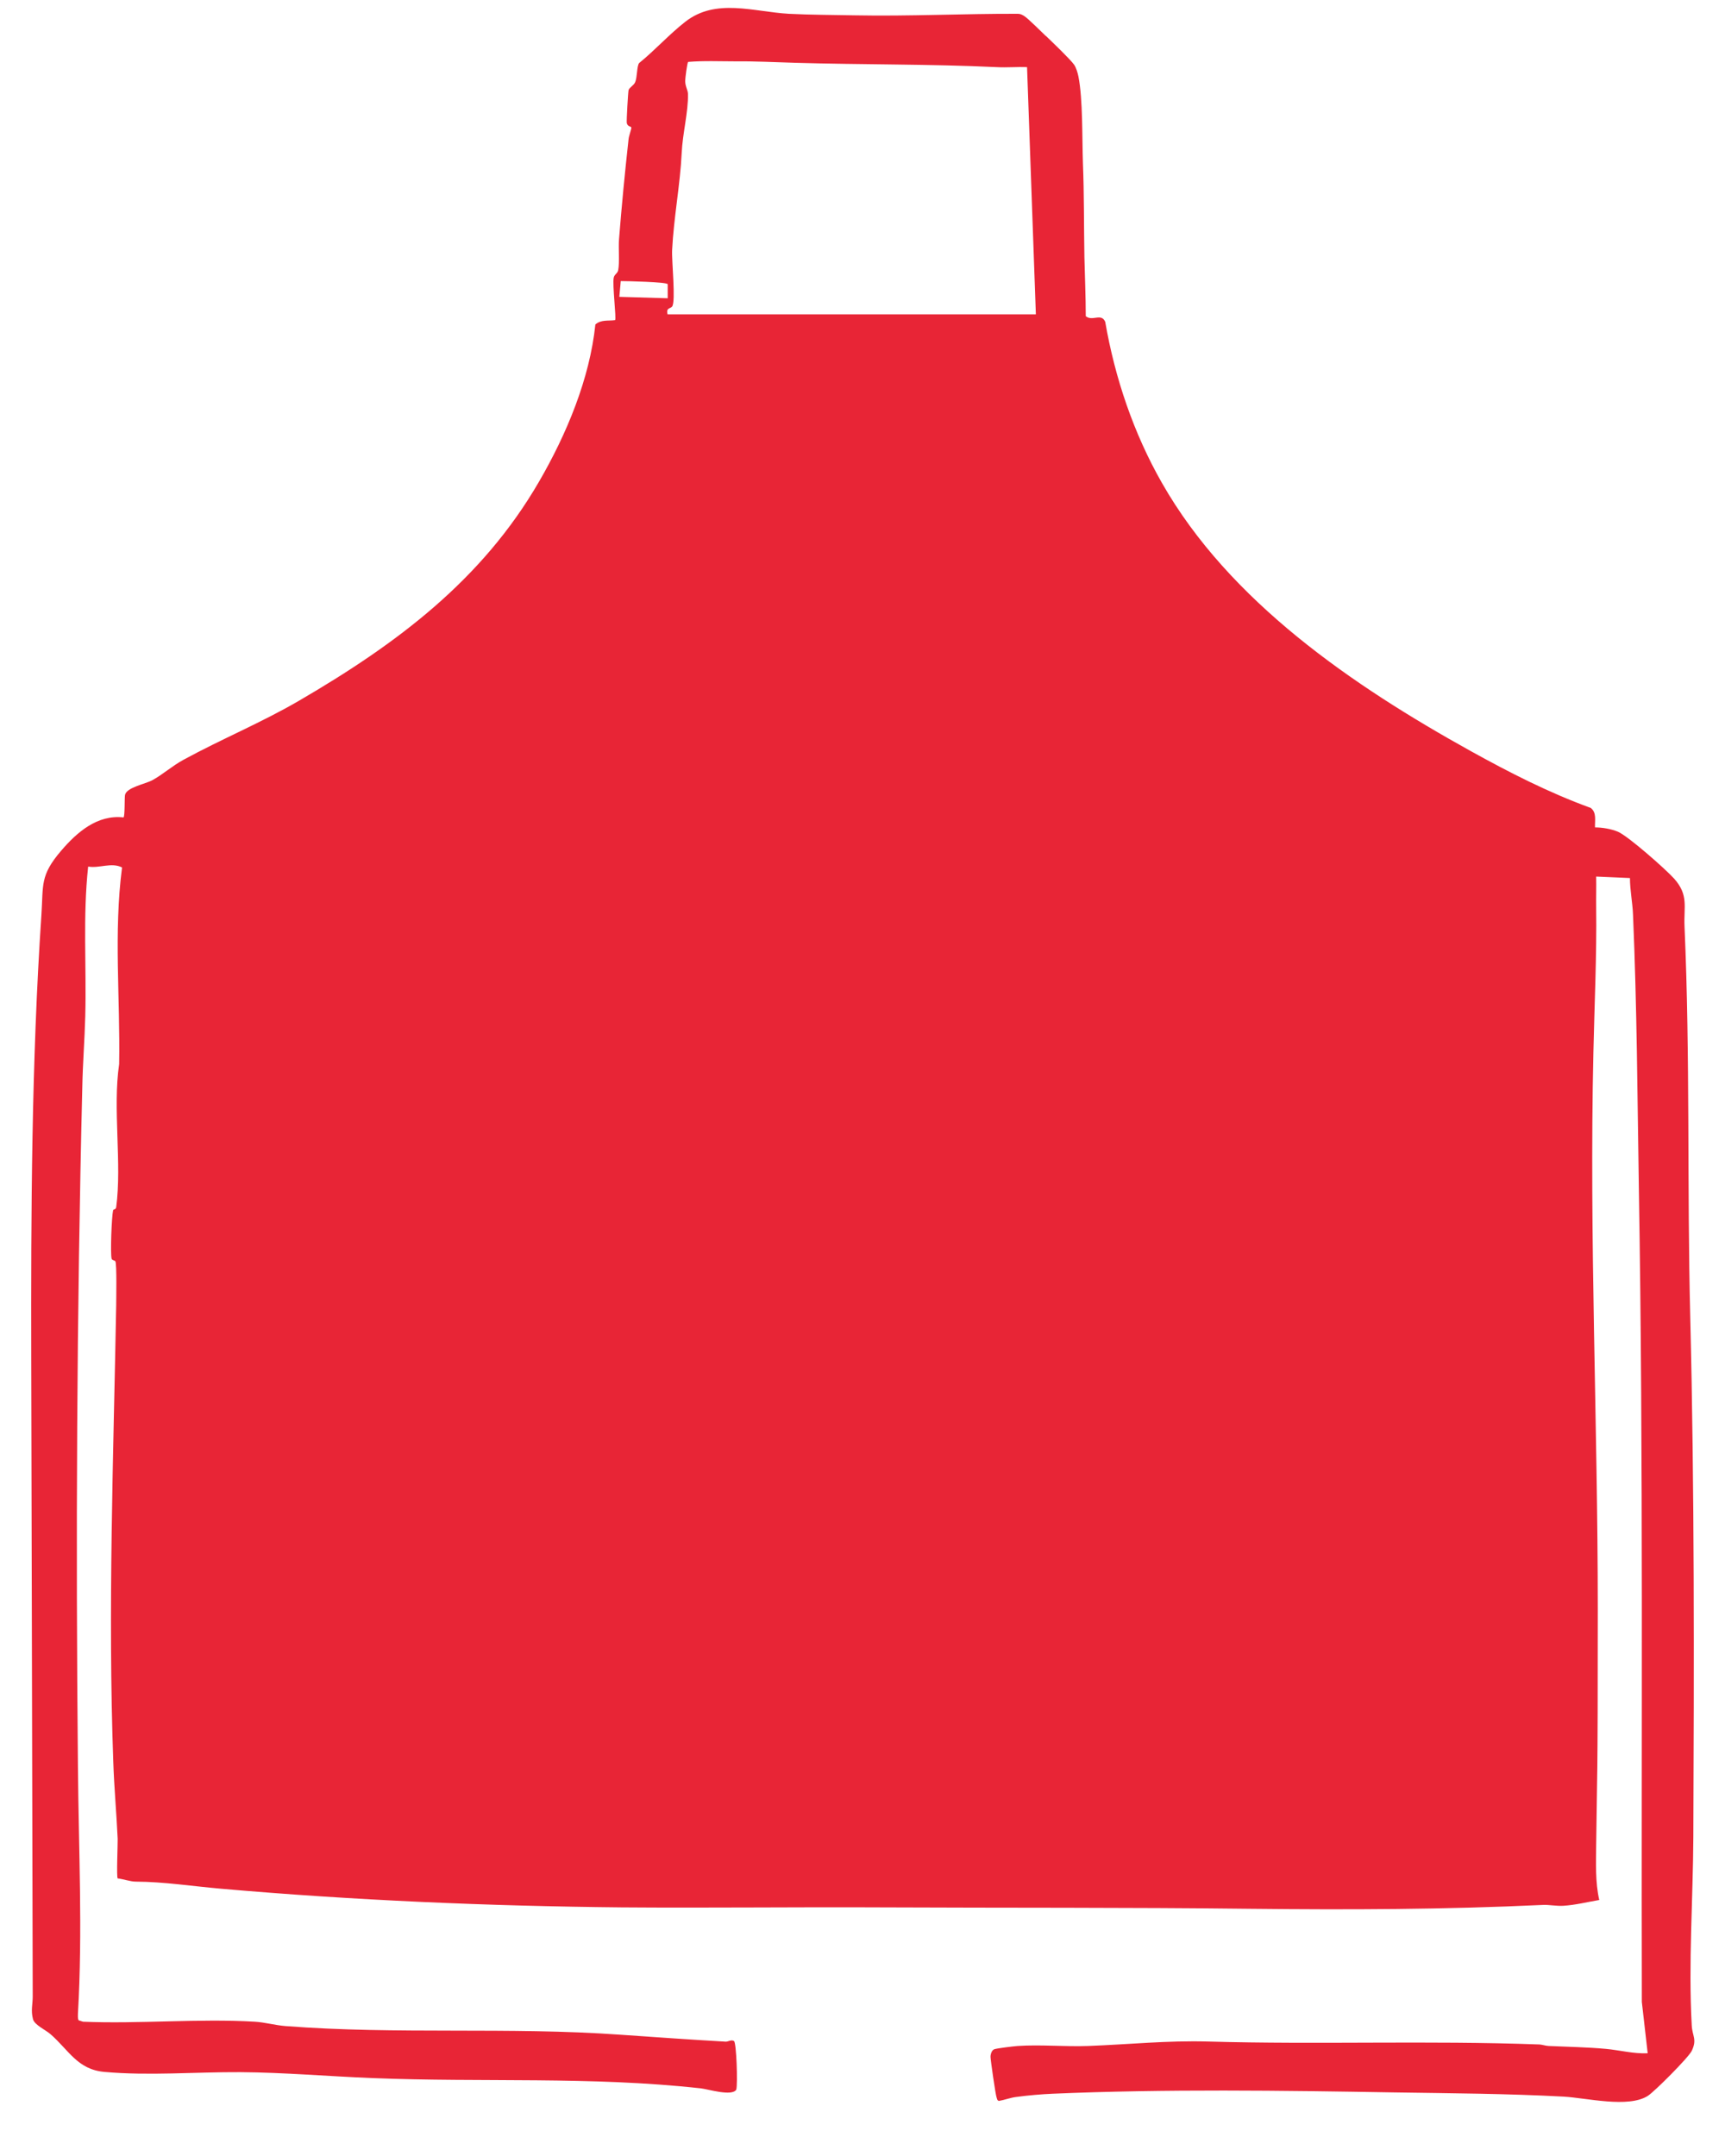 <svg width="28" height="35" viewBox="0 0 28 35" fill="none" xmlns="http://www.w3.org/2000/svg">
<g clip-path="url(#clip0_274_956)">
<path d="M16.974 0.58C17.071 0.674 17.376 0.965 17.436 1.052C17.469 1.101 17.493 1.183 17.505 1.242C17.578 1.611 17.564 2.249 17.578 2.648C17.598 3.155 17.593 3.667 17.602 4.173C17.609 4.495 17.624 4.812 17.624 5.133C17.733 5.223 17.876 5.075 17.94 5.225C18.098 6.138 18.4 7.032 18.86 7.839C19.955 9.764 21.96 11.132 23.873 12.193C24.499 12.54 25.142 12.869 25.819 13.115C25.921 13.19 25.885 13.322 25.89 13.432C26.007 13.432 26.152 13.456 26.262 13.502C26.428 13.573 27.04 14.113 27.176 14.265C27.412 14.533 27.329 14.713 27.343 15.04C27.436 17.143 27.383 19.269 27.436 21.377C27.505 24.181 27.498 27.012 27.486 29.825C27.481 30.832 27.405 31.867 27.46 32.877C27.469 33.059 27.55 33.102 27.46 33.294C27.407 33.402 26.855 33.956 26.747 34.024C26.431 34.226 25.75 34.057 25.381 34.036C24.468 33.987 23.554 33.982 22.639 33.968C20.827 33.937 18.903 33.911 17.09 33.989C16.909 33.996 16.678 34.017 16.5 34.041C16.402 34.052 16.309 34.09 16.214 34.106C16.183 34.097 16.185 34.071 16.176 34.048C16.159 34.003 16.078 33.44 16.078 33.39C16.078 33.348 16.097 33.28 16.142 33.266C16.192 33.25 16.452 33.219 16.519 33.214C16.89 33.189 17.288 33.228 17.662 33.214C18.324 33.189 18.941 33.123 19.615 33.142C21.394 33.193 23.187 33.123 24.973 33.189C25.03 33.189 25.083 33.212 25.137 33.214C25.447 33.228 25.759 33.233 26.066 33.261C26.293 33.282 26.517 33.343 26.745 33.332L26.65 32.499C26.64 28.108 26.676 23.702 26.602 19.309C26.578 17.823 26.571 16.333 26.507 14.85C26.5 14.657 26.457 14.448 26.457 14.254L25.909 14.23C25.912 14.399 25.907 14.568 25.909 14.735C25.919 15.514 25.881 16.298 25.864 17.082C25.795 20.097 25.935 23.102 25.935 26.117C25.935 29.133 25.924 28.668 25.909 29.94C25.907 30.241 25.892 30.551 25.959 30.844C25.766 30.877 25.571 30.926 25.376 30.938C25.264 30.945 25.142 30.919 25.047 30.924C23.454 30.999 21.899 31.004 20.303 30.987C18.312 30.964 16.316 30.973 14.325 30.964C12.918 30.957 11.496 30.975 10.088 30.964C7.933 30.943 5.728 30.849 3.587 30.661C3.127 30.621 2.66 30.548 2.205 30.546C2.115 30.546 2.003 30.504 1.91 30.494C1.889 30.468 1.912 29.943 1.91 29.851C1.891 29.436 1.853 29.025 1.839 28.607C1.75 26.152 1.841 23.648 1.886 21.193C1.886 21.09 1.898 20.517 1.872 20.475C1.86 20.459 1.819 20.459 1.812 20.435C1.789 20.349 1.812 19.75 1.836 19.647C1.841 19.628 1.879 19.64 1.886 19.598C1.981 18.884 1.827 17.999 1.934 17.274C1.953 16.209 1.843 15.143 1.981 14.082C1.808 13.995 1.617 14.099 1.431 14.068C1.343 14.876 1.405 15.688 1.384 16.497C1.374 16.88 1.343 17.262 1.336 17.647C1.246 21.323 1.229 25.003 1.265 28.678C1.276 30.015 1.343 31.353 1.265 32.691C1.265 32.726 1.26 32.764 1.276 32.797L1.348 32.82C2.265 32.858 3.227 32.766 4.137 32.82C4.303 32.83 4.473 32.879 4.637 32.891C6.445 33.031 8.262 32.902 10.067 33.031C10.639 33.071 11.208 33.111 11.782 33.144C11.822 33.144 11.872 33.106 11.915 33.135C11.953 33.163 11.977 33.827 11.951 33.923C11.882 34.036 11.496 33.916 11.377 33.902C9.576 33.703 7.84 33.808 6.044 33.735C5.332 33.707 4.618 33.644 3.903 33.639C3.172 33.635 2.415 33.7 1.693 33.635C1.255 33.595 1.117 33.28 0.817 33.02C0.738 32.952 0.56 32.872 0.536 32.78C0.498 32.639 0.531 32.538 0.531 32.412C0.524 28.966 0.514 25.509 0.507 22.059C0.502 19.677 0.512 17.236 0.672 14.854C0.705 14.364 0.645 14.216 0.993 13.81C1.248 13.512 1.579 13.221 2.005 13.27C2.029 13.247 2.02 12.96 2.029 12.906C2.053 12.782 2.358 12.728 2.474 12.665C2.639 12.575 2.794 12.435 2.975 12.336C3.594 11.998 4.244 11.731 4.856 11.374C6.44 10.451 7.823 9.419 8.75 7.818C9.195 7.051 9.572 6.152 9.664 5.267C9.76 5.185 9.872 5.213 9.984 5.197C10.007 5.171 9.938 4.622 9.962 4.507C9.972 4.455 10.022 4.441 10.034 4.389C10.06 4.253 10.036 4.026 10.048 3.882C10.091 3.34 10.143 2.798 10.203 2.258C10.207 2.209 10.25 2.096 10.248 2.071C10.245 2.05 10.188 2.059 10.174 1.998C10.167 1.965 10.195 1.491 10.203 1.463C10.217 1.418 10.286 1.39 10.31 1.334C10.345 1.252 10.336 1.073 10.374 1.024C10.634 0.813 10.86 0.559 11.124 0.353C11.62 -0.035 12.229 0.191 12.803 0.224C13.153 0.242 13.525 0.242 13.875 0.249C14.756 0.266 15.637 0.221 16.521 0.224C16.564 0.224 16.592 0.24 16.626 0.261C16.692 0.303 16.902 0.515 16.976 0.585L16.974 0.58ZM16.671 1.09C16.509 1.083 16.345 1.099 16.183 1.09C15.087 1.038 13.992 1.052 12.896 1.019C12.577 1.01 12.26 0.993 11.946 0.996C11.686 0.996 11.427 0.984 11.17 1.005C11.155 1.015 11.122 1.27 11.122 1.313C11.122 1.402 11.165 1.46 11.167 1.524C11.174 1.815 11.079 2.165 11.065 2.486C11.041 2.991 10.936 3.535 10.91 4.058C10.9 4.227 10.972 4.896 10.91 4.976C10.881 5.014 10.808 4.993 10.836 5.103H16.814L16.671 1.09ZM10.834 4.612C10.812 4.577 10.174 4.563 10.076 4.563L10.053 4.819L10.838 4.842V4.61H10.834V4.612Z" fill="#e82536"/>
</g>
<defs>
<clipPath id="clip0_274_956">
<rect width="27" height="34" fill="#e82536" transform="translate(0.5 0.125)"/>
</clipPath>
</defs>
</svg>
